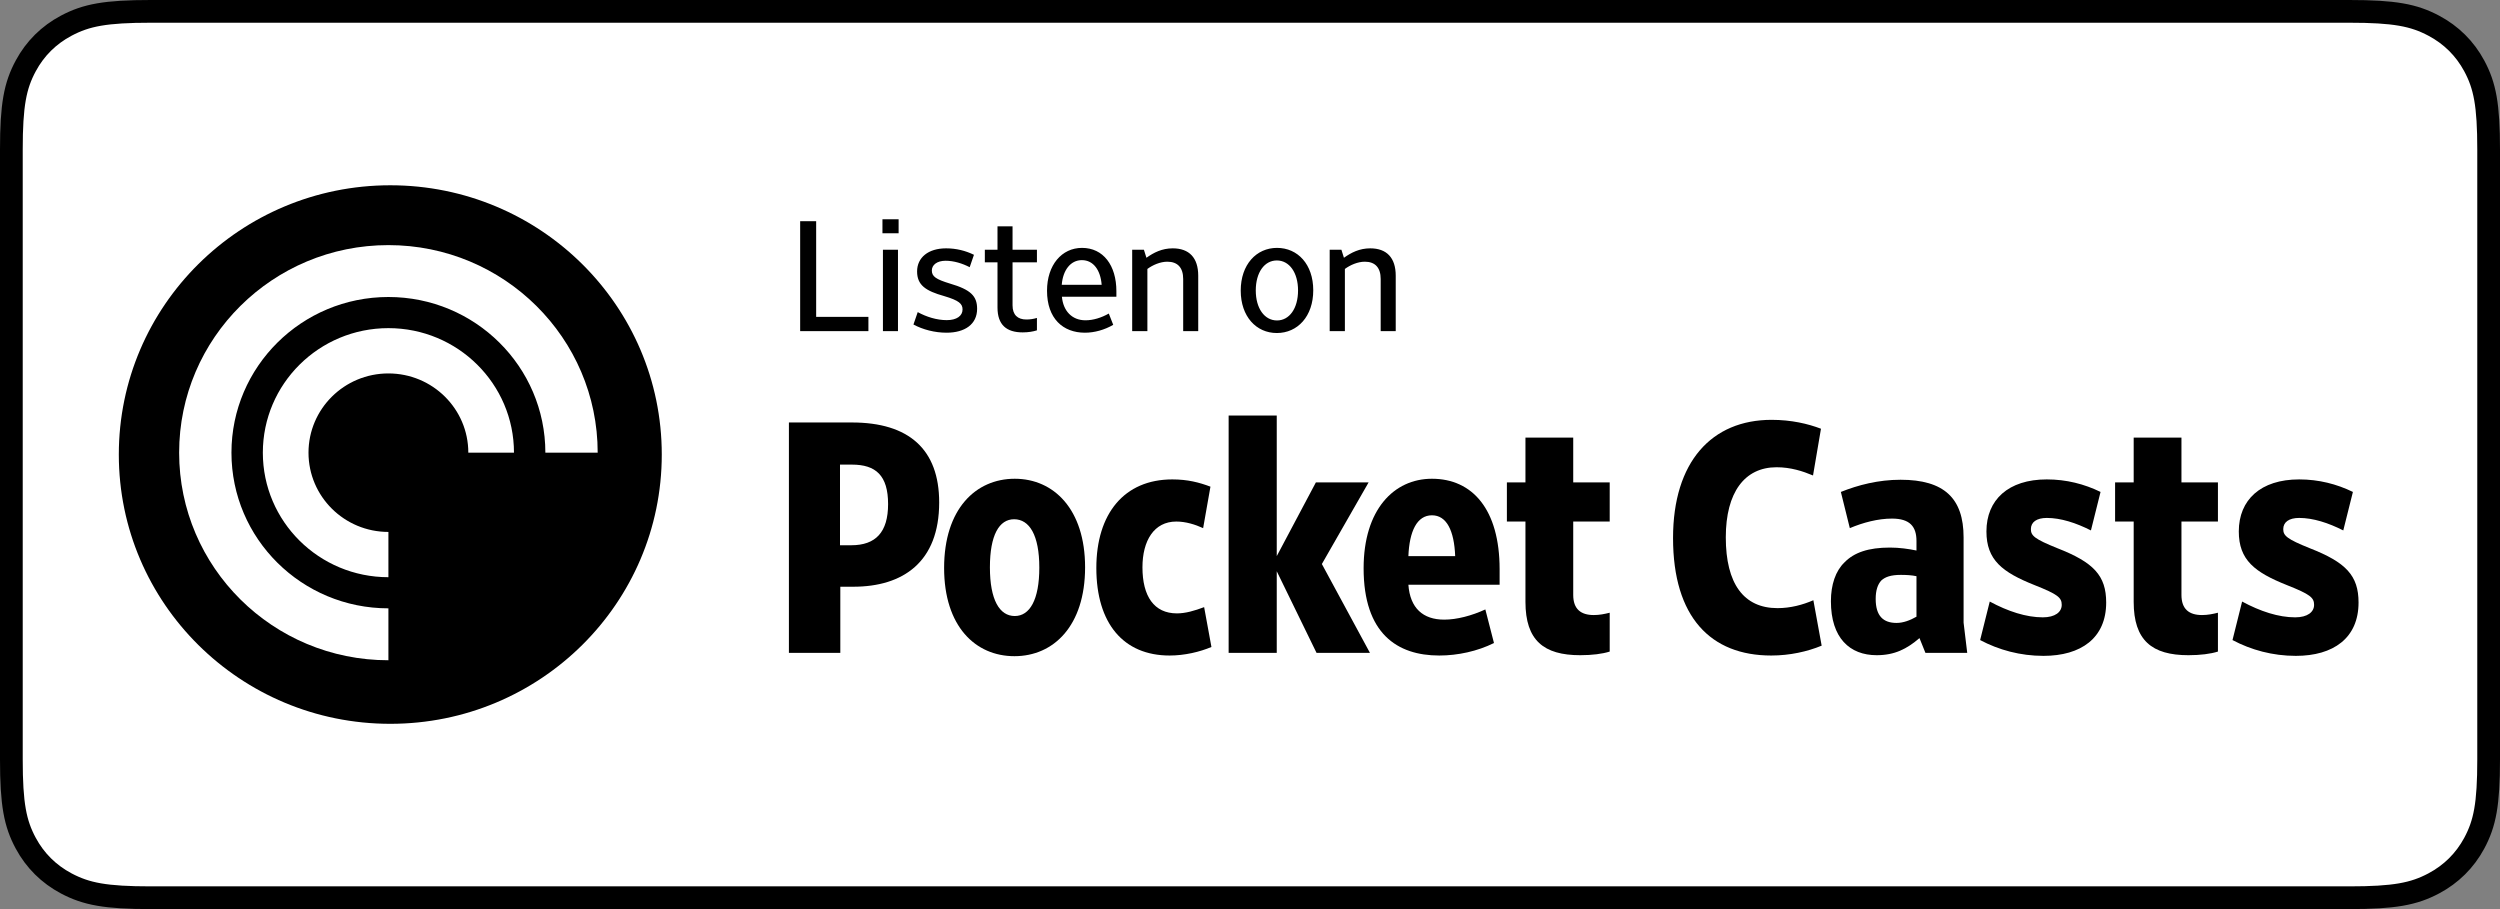 <svg width="110" height="40" viewBox="0 0 110 40" fill="none" xmlns="http://www.w3.org/2000/svg">
<rect x="0" y="0" width="110" height="40" fill="#808080" stroke="none"/>
<path fill-rule="evenodd" clip-rule="evenodd" d="M6.632 0.5C4.646 0.5 3.796 0.663 2.915 1.13C2.147 1.537 1.546 2.134 1.135 2.895C0.664 3.769 0.5 4.613 0.5 6.582V33.418C0.5 35.387 0.664 36.231 1.135 37.105C1.546 37.866 2.147 38.462 2.915 38.87C3.796 39.337 4.646 39.5 6.632 39.5H103.368C105.354 39.5 106.204 39.337 107.085 38.87C107.853 38.462 108.454 37.866 108.865 37.105C109.336 36.231 109.5 35.387 109.5 33.418V6.582C109.5 4.613 109.336 3.769 108.865 2.895C108.454 2.134 107.853 1.537 107.085 1.13C106.204 0.663 105.354 0.5 103.368 0.5H6.632Z" fill="white" stroke="black"/>
<path fill-rule="evenodd" clip-rule="evenodd" d="M29.118 20C29.118 26.544 23.77 31.848 17.173 31.848C10.576 31.848 5.228 26.544 5.228 20C5.228 13.456 10.576 8.152 17.173 8.152C23.77 8.152 29.118 13.456 29.118 20Z" fill="black"/>
<path fill-rule="evenodd" clip-rule="evenodd" d="M7.882 19.918C7.882 14.874 12.005 10.785 17.09 10.785C22.175 10.785 26.298 14.874 26.298 19.918H23.996C23.996 16.135 20.904 13.068 17.09 13.068C13.276 13.068 10.184 16.135 10.184 19.918C10.184 23.701 13.276 26.767 17.09 26.767V29.051C12.005 29.051 7.882 24.962 7.882 19.918ZM17.09 25.397C14.039 25.397 11.565 22.944 11.565 19.918C11.565 16.891 14.039 14.438 17.09 14.438C20.141 14.438 22.615 16.891 22.615 19.918H20.606C20.606 17.992 19.032 16.431 17.09 16.431C15.148 16.431 13.574 17.992 13.574 19.918C13.574 21.844 15.148 23.405 17.09 23.405V25.397Z" fill="white"/>
<path d="M38.21 14.57H35.207V9.732H35.911V13.941H38.21V14.57ZM39.539 10.264H38.828V9.649H39.539V10.264ZM39.511 14.57H38.849V10.989H39.511V14.57ZM42.993 13.588C42.993 14.265 42.457 14.639 41.648 14.639C41.126 14.639 40.603 14.501 40.192 14.279L40.38 13.733C40.757 13.941 41.217 14.086 41.656 14.086C42.094 14.086 42.352 13.899 42.352 13.616C42.352 13.367 42.199 13.222 41.544 13.028C40.729 12.8 40.352 12.545 40.352 11.943C40.352 11.335 40.84 10.927 41.628 10.927C42.074 10.927 42.485 11.031 42.854 11.211L42.666 11.757C42.345 11.591 41.969 11.473 41.607 11.473C41.223 11.473 41.001 11.66 41.001 11.902C41.001 12.165 41.182 12.289 41.795 12.476C42.715 12.745 42.993 13.028 42.993 13.588ZM44.998 14.625C44.287 14.625 43.89 14.293 43.89 13.533V11.542H43.333V10.989H43.89V9.96H44.552V10.989H45.625V11.542H44.552V13.436C44.552 13.858 44.782 14.058 45.158 14.058C45.319 14.058 45.465 14.037 45.625 13.989V14.535C45.451 14.59 45.242 14.625 44.998 14.625ZM47.735 14.639C46.773 14.639 46.069 14.017 46.069 12.793C46.069 11.66 46.717 10.907 47.609 10.907C48.543 10.907 49.121 11.674 49.121 12.814V13.056H46.724C46.78 13.678 47.163 14.093 47.762 14.093C48.097 14.093 48.459 13.982 48.787 13.796L48.982 14.293C48.599 14.514 48.16 14.639 47.735 14.639ZM46.717 12.531H48.473C48.424 11.888 48.111 11.446 47.602 11.446C47.1 11.446 46.766 11.895 46.717 12.531ZM50.485 11.833V14.57H49.816V10.989H50.332L50.443 11.342C50.764 11.114 51.126 10.927 51.6 10.927C52.325 10.927 52.722 11.342 52.722 12.13V14.57H52.06V12.275C52.06 11.777 51.816 11.515 51.363 11.515C51.049 11.515 50.722 11.66 50.485 11.833ZM57.783 12.773C57.783 13.92 57.094 14.653 56.181 14.653C55.275 14.653 54.592 13.927 54.592 12.787C54.592 11.639 55.282 10.907 56.188 10.907C57.101 10.907 57.783 11.632 57.783 12.773ZM57.114 12.78C57.114 11.992 56.731 11.46 56.181 11.46C55.637 11.46 55.254 11.985 55.254 12.78C55.254 13.568 55.637 14.1 56.188 14.1C56.731 14.1 57.114 13.574 57.114 12.78ZM59.175 11.833V14.57H58.506V10.989H59.022L59.133 11.342C59.454 11.114 59.816 10.927 60.29 10.927C61.015 10.927 61.412 11.342 61.412 12.13V14.57H60.75V12.275C60.75 11.777 60.506 11.515 60.053 11.515C59.739 11.515 59.412 11.66 59.175 11.833Z" fill="black"/>
<path fill-rule="evenodd" clip-rule="evenodd" d="M37.456 23.991C38.536 23.991 39.076 23.412 39.076 22.181C39.076 20.921 38.536 20.443 37.485 20.443H36.96V23.991H37.456ZM34.712 28.727V18.589H37.485C39.981 18.589 41.324 19.762 41.324 22.108C41.324 24.73 39.733 25.816 37.544 25.816H36.974V28.727H34.712Z" fill="black"/>
<path fill-rule="evenodd" clip-rule="evenodd" d="M44.621 22.847C43.964 22.847 43.556 23.542 43.556 24.962C43.556 26.395 43.979 27.105 44.65 27.105C45.307 27.105 45.73 26.395 45.73 24.976C45.73 23.542 45.292 22.847 44.621 22.847ZM44.636 28.872C42.913 28.872 41.541 27.554 41.541 24.99C41.541 22.398 42.928 21.065 44.65 21.065C46.358 21.065 47.744 22.398 47.744 24.962C47.744 27.539 46.358 28.872 44.636 28.872Z" fill="black"/>
<path fill-rule="evenodd" clip-rule="evenodd" d="M51.464 28.843C49.436 28.843 48.239 27.438 48.239 24.991C48.239 22.601 49.465 21.094 51.581 21.094C52.253 21.094 52.763 21.225 53.26 21.413L52.938 23.238C52.588 23.079 52.18 22.948 51.756 22.948C50.778 22.948 50.268 23.788 50.268 24.962C50.268 26.236 50.778 26.989 51.785 26.989C52.165 26.989 52.559 26.873 52.982 26.714L53.303 28.467C52.792 28.684 52.121 28.843 51.464 28.843Z" fill="black"/>
<path fill-rule="evenodd" clip-rule="evenodd" d="M56.177 25.135V28.727H54.06V18.285H56.177V24.469L57.899 21.225H60.219L58.162 24.817L60.278 28.727H57.928L56.177 25.135Z" fill="black"/>
<path fill-rule="evenodd" clip-rule="evenodd" d="M64.028 24.469C63.984 23.339 63.648 22.673 63.006 22.673C62.349 22.673 62.013 23.368 61.969 24.469H64.028ZM59.999 25.005C59.999 22.427 61.328 21.065 63.006 21.065C64.786 21.065 65.983 22.413 65.983 25.048V25.729H61.969C62.043 26.758 62.612 27.264 63.546 27.264C64.1 27.264 64.757 27.091 65.355 26.815L65.735 28.293C65.005 28.655 64.144 28.843 63.327 28.843C61.473 28.843 59.999 27.873 59.999 25.005Z" fill="black"/>
<path fill-rule="evenodd" clip-rule="evenodd" d="M67.12 26.482V22.948H66.303V21.225H67.12V19.255H69.222V21.225H70.827V22.948H69.222V26.178C69.222 26.801 69.558 27.062 70.127 27.062C70.375 27.062 70.594 27.018 70.827 26.96V28.669C70.506 28.771 70.054 28.829 69.529 28.829C67.923 28.829 67.12 28.177 67.12 26.482Z" fill="black"/>
<path fill-rule="evenodd" clip-rule="evenodd" d="M77.934 28.843C75.278 28.843 73.614 27.163 73.614 23.672C73.614 20.312 75.321 18.473 77.949 18.473C78.825 18.473 79.554 18.647 80.123 18.864L79.773 20.921C79.321 20.732 78.795 20.559 78.168 20.559C76.767 20.559 75.935 21.66 75.935 23.643C75.935 25.686 76.723 26.758 78.211 26.758C78.781 26.758 79.321 26.613 79.788 26.41L80.153 28.409C79.525 28.669 78.752 28.843 77.934 28.843Z" fill="black"/>
<path fill-rule="evenodd" clip-rule="evenodd" d="M84.325 27.134V25.353C84.121 25.309 83.887 25.295 83.639 25.295C83.201 25.295 82.953 25.382 82.778 25.541C82.618 25.715 82.53 25.975 82.53 26.352C82.53 27.105 82.866 27.409 83.449 27.409C83.741 27.409 84.048 27.294 84.325 27.134ZM82.574 28.829C81.392 28.829 80.56 28.076 80.56 26.453C80.56 25.729 80.764 25.121 81.158 24.744C81.581 24.31 82.209 24.093 83.158 24.093C83.566 24.093 83.975 24.15 84.325 24.223V23.803C84.325 23.166 84.033 22.818 83.245 22.818C82.632 22.818 81.975 22.992 81.392 23.238L80.998 21.645C81.757 21.341 82.647 21.109 83.625 21.109C85.537 21.109 86.398 21.92 86.398 23.644V27.395L86.558 28.727H84.719L84.457 28.076C83.902 28.554 83.362 28.829 82.574 28.829Z" fill="black"/>
<path fill-rule="evenodd" clip-rule="evenodd" d="M89.913 28.858C88.892 28.858 87.943 28.597 87.126 28.163L87.549 26.468C88.352 26.902 89.154 27.163 89.884 27.163C90.424 27.163 90.716 26.931 90.716 26.613C90.716 26.294 90.541 26.149 89.519 25.744C88.104 25.179 87.403 24.643 87.403 23.383C87.403 21.992 88.367 21.094 90.059 21.094C90.92 21.094 91.709 21.297 92.424 21.645L92.001 23.339C91.344 23.006 90.673 22.789 90.059 22.789C89.607 22.789 89.359 22.977 89.359 23.281C89.359 23.571 89.519 23.716 90.527 24.122C92.118 24.744 92.672 25.324 92.672 26.511C92.672 28.076 91.563 28.858 89.913 28.858Z" fill="black"/>
<path fill-rule="evenodd" clip-rule="evenodd" d="M93.882 26.482V22.948H93.064V21.225H93.882V19.255H95.984V21.225H97.589V22.948H95.984V26.178C95.984 26.801 96.32 27.062 96.888 27.062C97.137 27.062 97.356 27.018 97.589 26.96V28.669C97.268 28.771 96.815 28.829 96.29 28.829C94.685 28.829 93.882 28.177 93.882 26.482Z" fill="black"/>
<path fill-rule="evenodd" clip-rule="evenodd" d="M101.017 28.858C99.996 28.858 99.047 28.597 98.23 28.163L98.653 26.468C99.456 26.902 100.258 27.163 100.988 27.163C101.529 27.163 101.82 26.931 101.82 26.613C101.82 26.294 101.645 26.149 100.623 25.744C99.208 25.179 98.507 24.643 98.507 23.383C98.507 21.992 99.471 21.094 101.163 21.094C102.024 21.094 102.813 21.297 103.528 21.645L103.104 23.339C102.448 23.006 101.777 22.789 101.163 22.789C100.711 22.789 100.463 22.977 100.463 23.281C100.463 23.571 100.623 23.716 101.631 24.122C103.222 24.744 103.776 25.324 103.776 26.511C103.776 28.076 102.667 28.858 101.017 28.858Z" fill="black"/>
</svg>
